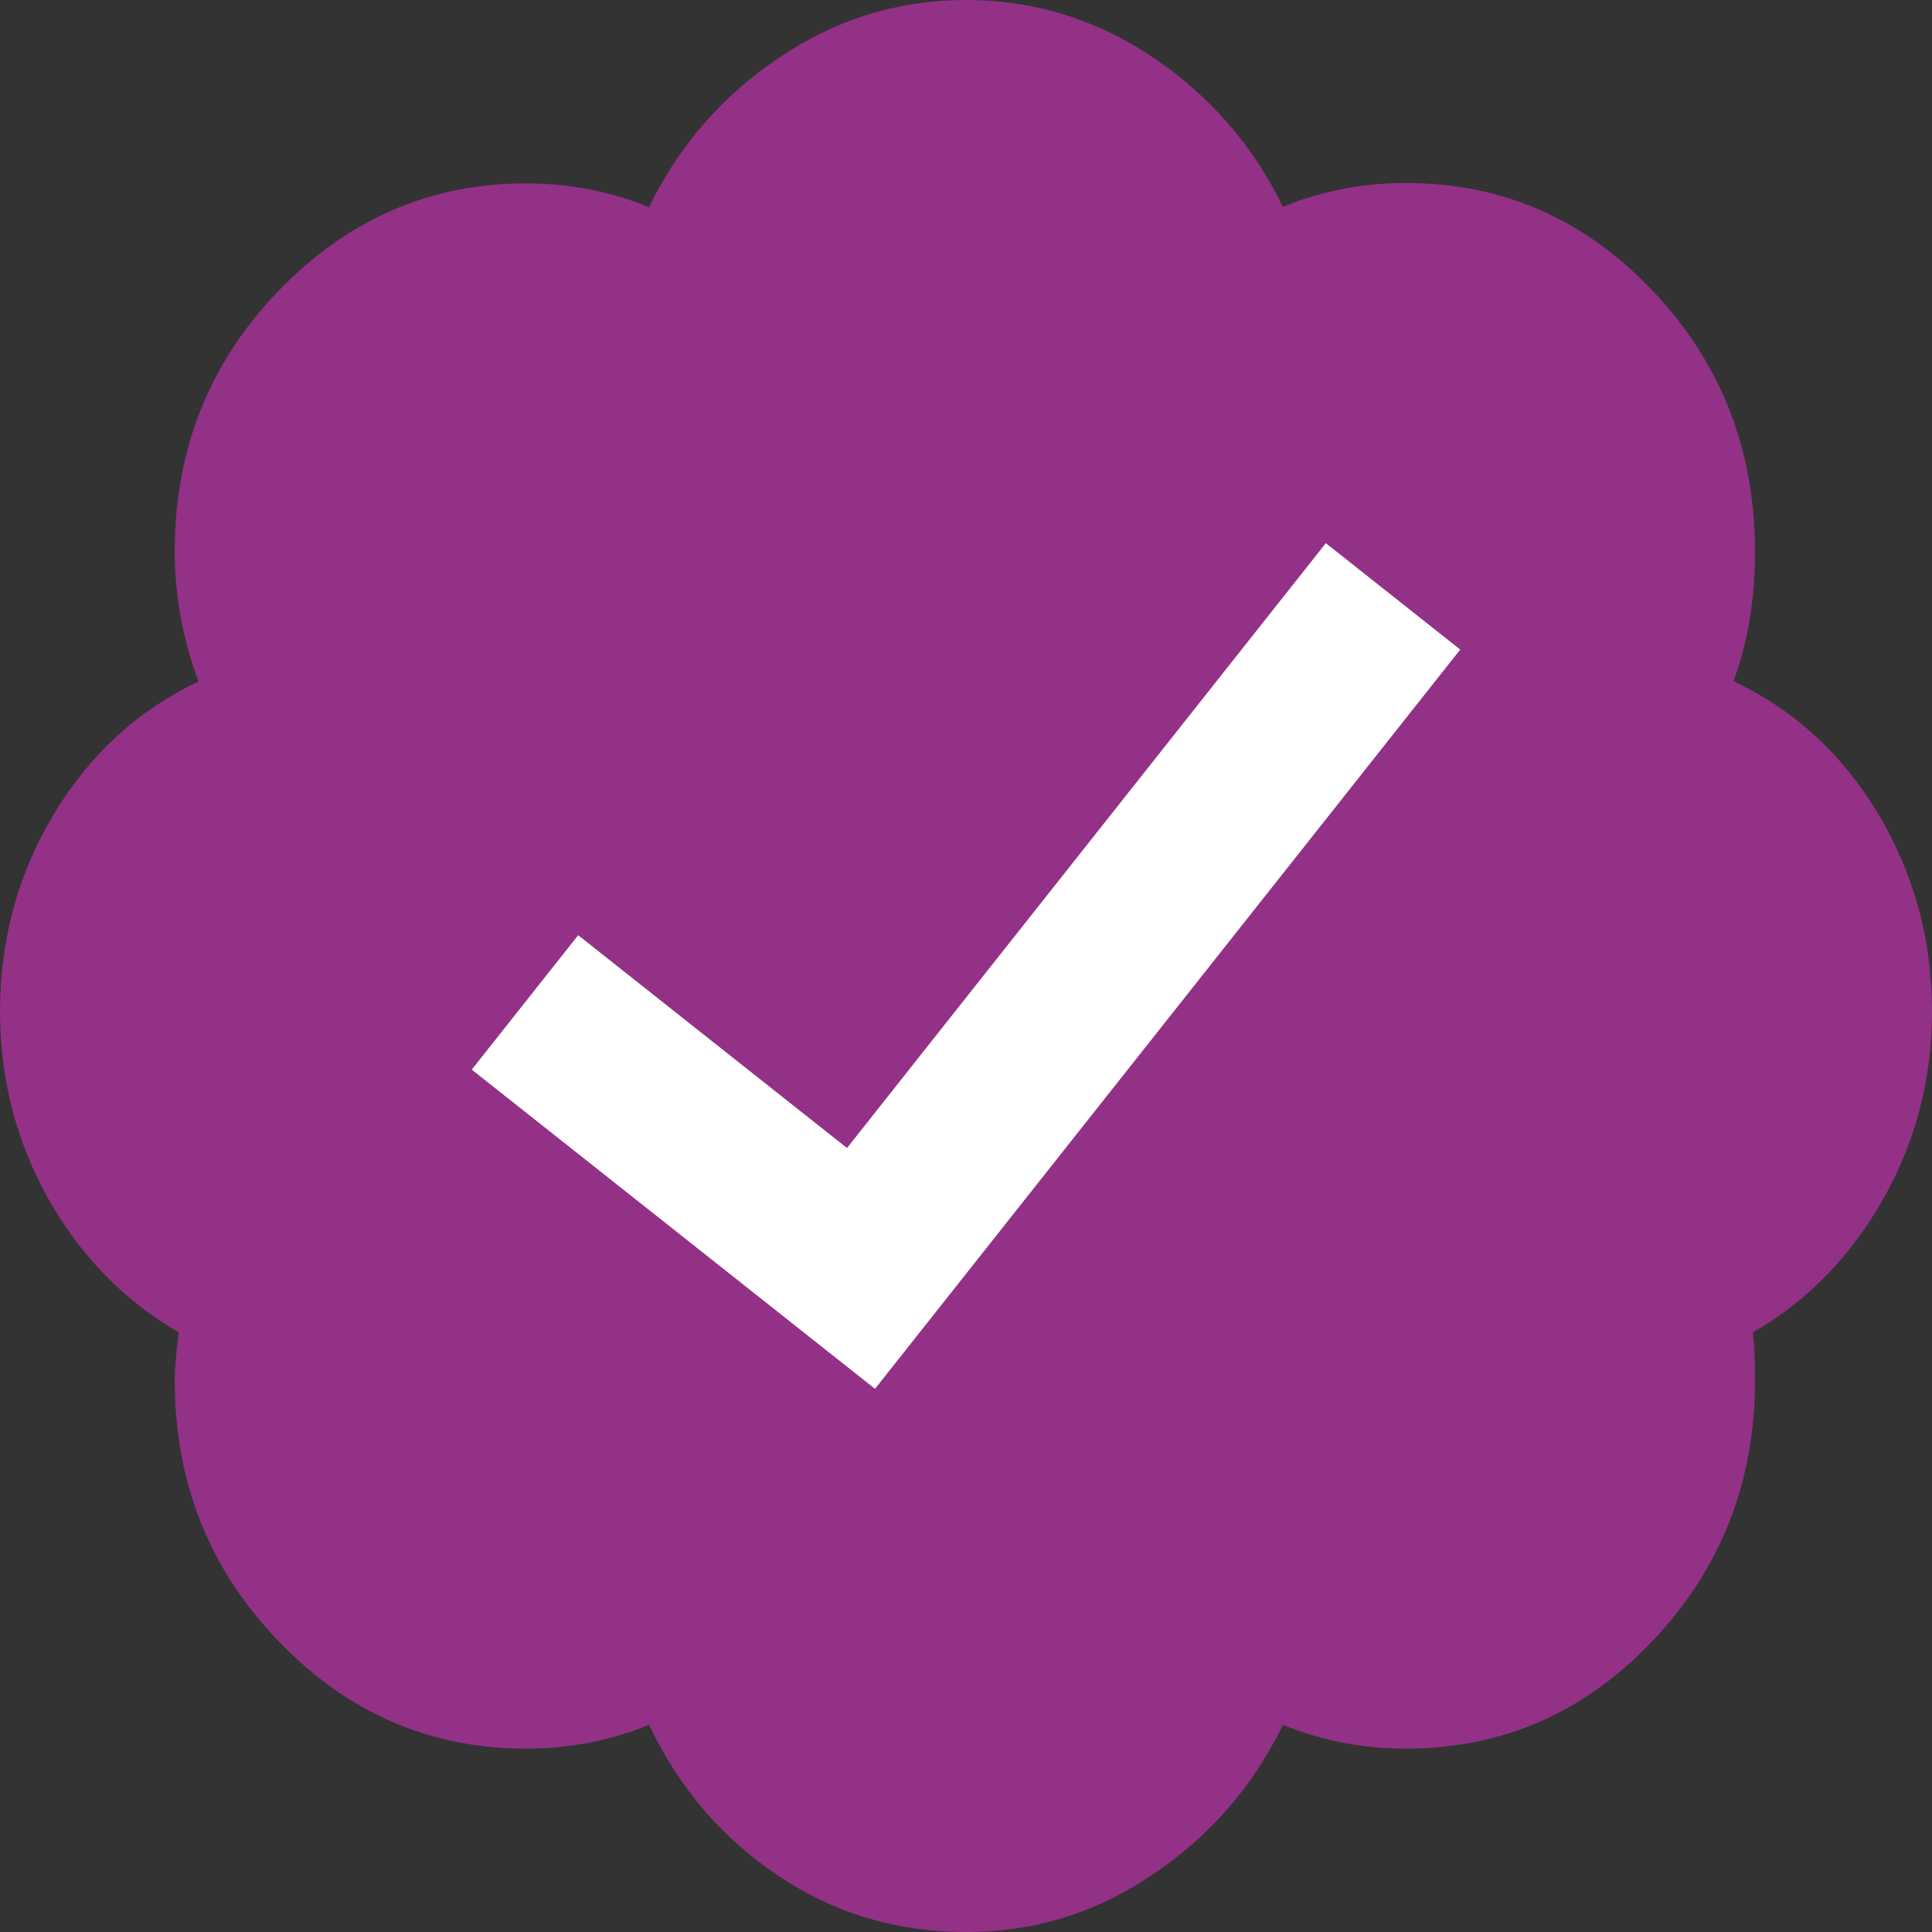 <?xml version="1.0" encoding="utf-8"?>
<!-- Generator: Adobe Illustrator 16.0.0, SVG Export Plug-In . SVG Version: 6.00 Build 0)  -->
<!DOCTYPE svg PUBLIC "-//W3C//DTD SVG 1.1//EN" "http://www.w3.org/Graphics/SVG/1.1/DTD/svg11.dtd">
<svg version="1.1" id="Layer_1" xmlns="http://www.w3.org/2000/svg" xmlns:xlink="http://www.w3.org/1999/xlink" x="0px" y="0px"
	 width="560px" height="560px" viewBox="188.977 0 560 560" enable-background="new 188.977 0 560 560" xml:space="preserve">
<rect x="188.977" y="0" width="560" height="560" fill="#333333" stroke="none"/>
<g id="_x3C_Group_x3E_">
	<path fill="#933187" d="M748.977,293.125c0,19.578-4.703,37.734-14.109,54.359s-21.984,29.641-37.844,38.719
		c0.438,2.953,0.656,7.547,0.656,13.781c0,29.641-9.953,54.797-29.641,75.578
		c-19.797,20.891-43.641,31.281-71.531,31.281c-12.469,0-24.391-2.297-35.656-6.891
		c-8.75,17.938-21.328,32.375-37.844,43.422C506.602,554.531,488.555,560,468.977,560
		c-20.016,0-38.172-5.359-54.359-16.297c-16.297-10.828-28.766-25.375-37.516-43.75
		c-11.266,4.594-23.078,6.891-35.656,6.891c-27.891,0-51.844-10.391-71.859-31.281
		c-20.016-20.781-29.969-46.047-29.969-75.578c0-3.281,0.438-7.875,1.203-13.781
		c-15.859-9.188-28.438-22.094-37.844-38.719c-9.297-16.625-14-34.781-14-54.359c0-20.784,5.25-39.924,15.641-57.206
		s24.391-30.078,41.891-38.391c-4.594-12.469-6.891-25.047-6.891-37.516c0-29.531,9.953-54.797,29.969-75.578
		s43.969-31.281,71.859-31.281c12.469,0,24.391,2.297,35.656,6.891c8.75-17.938,21.328-32.375,37.844-43.422
		c16.406-11.047,34.453-16.625,54.031-16.625s37.625,5.578,54.031,16.516c16.406,11.047,29.094,25.484,37.844,43.422
		c11.266-4.594,23.078-6.891,35.656-6.891c27.891,0,51.734,10.391,71.531,31.281s29.641,46.047,29.641,75.578
		c0,13.781-2.078,26.25-6.234,37.516c17.5,8.312,31.5,21.109,41.891,38.391
		C743.727,253.201,748.977,272.341,748.977,293.125z"/>
</g>
<path fill="#FFFFFF" d="M325.72,310.034l30.843-38.964l77.92,61.689l138.79-175.322l38.96,30.843L442.6,402.56
	L325.72,310.034z"/>
</svg>
